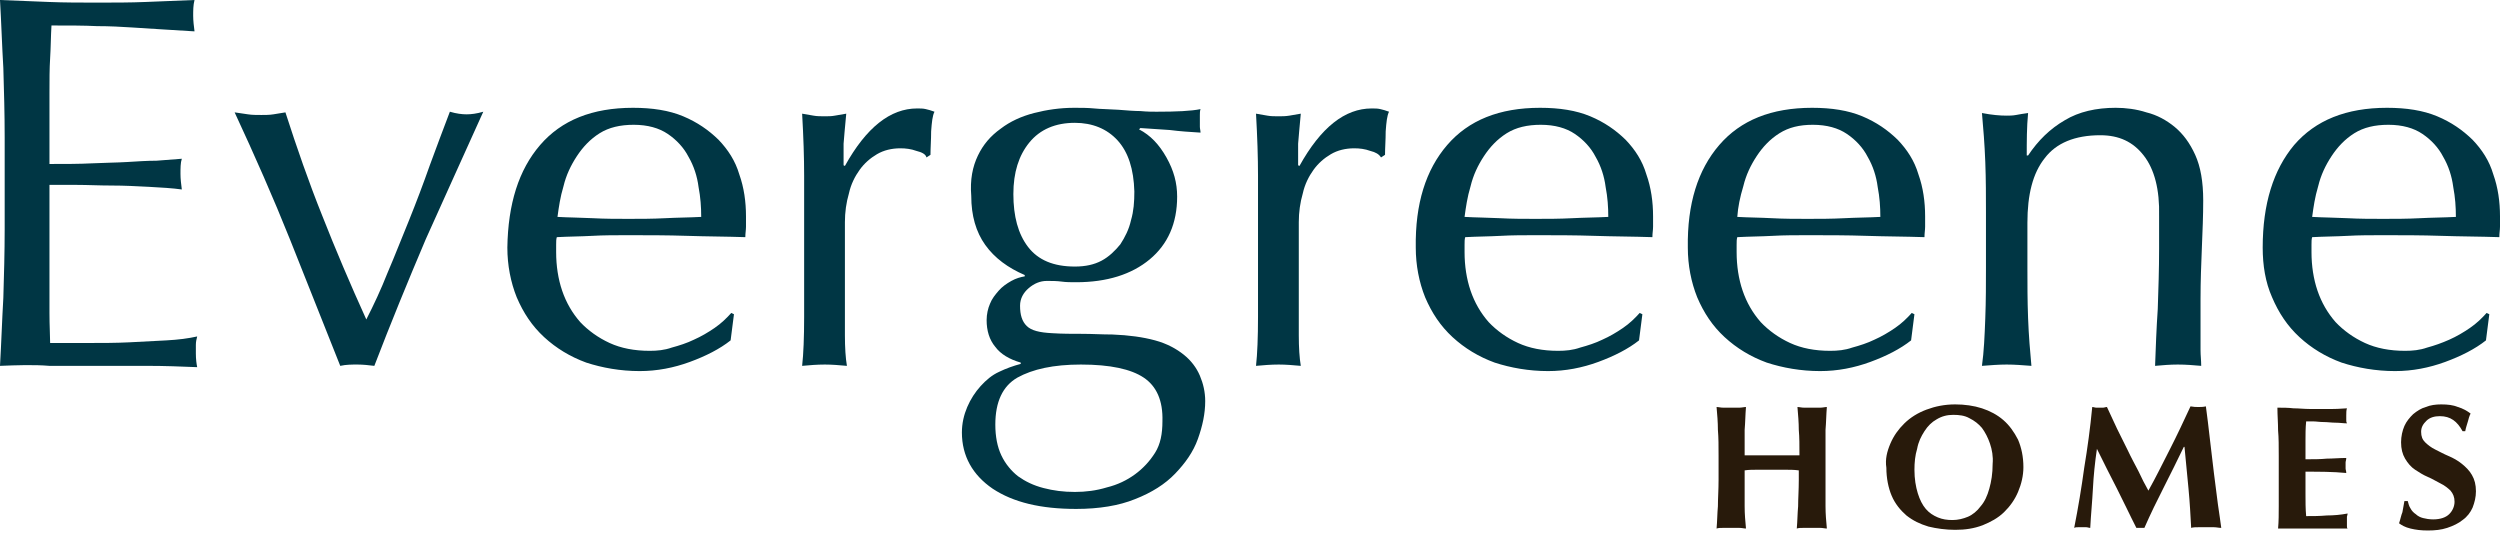<?xml version="1.0" encoding="UTF-8"?>
<svg xmlns="http://www.w3.org/2000/svg" width="224" height="48" viewBox="0 0 224 48" fill="none">
  <g clip-path="url(#clip0_5716_8741)">
    <path d="M0.299 6.088C0.18 4.098 0.12 2.049 0 0C1.437 0.059 2.935 0.117 4.372 0.176C5.81 0.234 7.247 0.234 8.744 0.234C10.182 0.234 11.679 0.234 13.057 0.176C14.494 0.117 15.932 0.059 17.429 0C17.309 0.468 17.309 0.937 17.309 1.405C17.309 1.873 17.369 2.341 17.429 2.81C16.411 2.751 15.452 2.693 14.554 2.634C13.716 2.576 12.757 2.517 11.799 2.459C10.9 2.4 9.822 2.341 8.684 2.341C7.547 2.283 6.169 2.283 4.612 2.283C4.552 3.278 4.552 4.273 4.492 5.21C4.432 6.146 4.432 7.2 4.432 8.371C4.432 9.6 4.432 10.829 4.432 12C4.432 13.171 4.432 14.049 4.432 14.693C5.87 14.693 7.127 14.693 8.265 14.634C9.403 14.576 10.421 14.576 11.38 14.517C12.338 14.459 13.177 14.4 14.015 14.4C14.794 14.341 15.572 14.283 16.291 14.224C16.171 14.576 16.171 15.102 16.171 15.571C16.171 16.039 16.231 16.507 16.291 16.976C15.452 16.858 14.434 16.8 13.356 16.741C12.218 16.683 11.14 16.624 10.002 16.624C8.864 16.624 7.846 16.566 6.828 16.566C5.81 16.566 5.031 16.566 4.432 16.566C4.432 16.858 4.432 17.151 4.432 17.502C4.432 17.854 4.432 18.263 4.432 18.79V20.663V23.532C4.432 25.346 4.432 26.81 4.432 28.039C4.432 29.21 4.492 30.088 4.492 30.732H7.906C9.164 30.732 10.361 30.732 11.559 30.673C12.757 30.615 13.895 30.556 14.913 30.498C15.991 30.439 16.89 30.322 17.668 30.146C17.609 30.381 17.549 30.615 17.549 30.907C17.549 31.2 17.549 31.434 17.549 31.668C17.549 32.195 17.609 32.605 17.668 32.898C16.231 32.839 14.734 32.781 13.296 32.781H8.864H4.432C2.995 32.663 1.497 32.722 0 32.781C0.12 30.732 0.18 28.741 0.299 26.693C0.359 24.702 0.419 22.595 0.419 20.546V12.293C0.419 10.185 0.359 8.137 0.299 6.088Z" fill="#003644"></path>
    <path d="M25.994 21.483C24.496 17.737 22.819 13.932 21.023 10.068C21.442 10.127 21.861 10.185 22.22 10.244C22.58 10.302 22.999 10.302 23.418 10.302C23.777 10.302 24.137 10.302 24.496 10.244C24.856 10.185 25.215 10.127 25.574 10.068C26.593 13.229 27.671 16.332 28.869 19.317C30.066 22.361 31.384 25.463 32.821 28.624C33.48 27.337 34.139 25.932 34.738 24.41C35.397 22.888 35.996 21.307 36.654 19.727C37.313 18.088 37.912 16.507 38.511 14.81C39.11 13.171 39.709 11.59 40.308 10.01C40.907 10.185 41.386 10.244 41.805 10.244C42.225 10.244 42.704 10.185 43.303 10.01C41.566 13.873 39.829 17.678 38.152 21.424C36.535 25.229 34.977 29.034 33.54 32.781C33.061 32.722 32.522 32.663 32.043 32.663C31.504 32.663 31.025 32.663 30.486 32.781C28.988 29.034 27.491 25.229 25.994 21.483Z" fill="#003644"></path>
    <path d="M53.724 11.941C52.886 12.468 52.227 13.171 51.688 13.99C51.149 14.81 50.729 15.688 50.49 16.683C50.19 17.678 50.071 18.556 49.951 19.434C50.969 19.493 51.987 19.493 53.125 19.551C54.203 19.61 55.281 19.61 56.299 19.61C57.377 19.61 58.456 19.61 59.593 19.551C60.672 19.493 61.75 19.493 62.828 19.434C62.828 18.556 62.768 17.678 62.588 16.741C62.468 15.805 62.169 14.868 61.69 14.049C61.27 13.229 60.612 12.527 59.833 12C59.054 11.473 58.036 11.181 56.779 11.181C55.581 11.181 54.562 11.415 53.724 11.941ZM48.394 12.995C50.31 10.771 53.065 9.659 56.719 9.659C58.456 9.659 59.953 9.893 61.211 10.419C62.468 10.946 63.486 11.649 64.385 12.527C65.223 13.405 65.882 14.4 66.242 15.629C66.661 16.8 66.841 18.088 66.841 19.376C66.841 19.668 66.841 20.02 66.841 20.312C66.841 20.605 66.781 20.898 66.781 21.249C65.044 21.19 63.307 21.19 61.57 21.132C59.773 21.073 58.036 21.073 56.239 21.073C55.161 21.073 54.083 21.073 53.065 21.132C51.987 21.19 50.969 21.19 49.891 21.249C49.831 21.424 49.831 21.659 49.831 21.951V22.595C49.831 23.824 50.011 24.995 50.37 26.049C50.729 27.102 51.268 28.039 51.987 28.858C52.706 29.619 53.604 30.263 54.622 30.732C55.641 31.2 56.838 31.434 58.216 31.434C58.875 31.434 59.534 31.376 60.192 31.142C60.851 30.966 61.57 30.732 62.169 30.439C62.828 30.146 63.427 29.795 64.026 29.385C64.624 28.976 65.104 28.507 65.523 28.039L65.763 28.156L65.463 30.498C64.505 31.259 63.247 31.902 61.809 32.429C60.372 32.956 58.875 33.249 57.318 33.249C55.581 33.249 53.964 32.956 52.526 32.488C51.089 31.961 49.831 31.2 48.753 30.205C47.675 29.21 46.896 28.039 46.297 26.634C45.758 25.288 45.459 23.766 45.459 22.185C45.519 18.263 46.477 15.22 48.394 12.995Z" fill="#003644"></path>
    <path d="M82.113 13.522C81.634 13.346 81.154 13.288 80.675 13.288C79.897 13.288 79.178 13.463 78.579 13.815C77.98 14.166 77.441 14.634 77.022 15.22C76.603 15.805 76.243 16.507 76.064 17.327C75.824 18.146 75.704 19.024 75.704 19.902V25.171C75.704 27.278 75.704 28.917 75.704 30.029C75.704 31.142 75.764 32.078 75.884 32.781C75.225 32.722 74.566 32.663 73.907 32.663C73.189 32.663 72.53 32.722 71.871 32.781C71.991 31.727 72.051 30.205 72.051 28.39C72.051 26.517 72.051 24.234 72.051 21.541V20.02C72.051 18.79 72.051 17.327 72.051 15.746C72.051 14.107 71.991 12.293 71.871 10.185C72.231 10.244 72.59 10.302 72.889 10.361C73.189 10.419 73.548 10.419 73.907 10.419C74.207 10.419 74.506 10.419 74.806 10.361C75.105 10.302 75.465 10.244 75.824 10.185C75.704 11.356 75.644 12.234 75.585 12.878C75.585 13.522 75.585 14.166 75.585 14.81L75.704 14.868C77.621 11.415 79.777 9.717 82.173 9.717C82.472 9.717 82.712 9.717 82.951 9.776C83.191 9.834 83.43 9.893 83.73 10.01C83.55 10.361 83.49 10.946 83.43 11.766C83.43 12.527 83.371 13.229 83.371 13.873L83.011 14.107C82.951 13.815 82.592 13.639 82.113 13.522Z" fill="#003644"></path>
    <path d="M100.141 12.585C99.183 11.532 97.865 11.005 96.308 11.005C94.571 11.005 93.194 11.59 92.235 12.761C91.277 13.932 90.798 15.454 90.798 17.385C90.798 19.376 91.217 20.956 92.115 22.127C93.014 23.298 94.391 23.883 96.308 23.883C97.266 23.883 98.045 23.707 98.704 23.356C99.362 23.005 99.902 22.478 100.381 21.893C100.8 21.249 101.159 20.546 101.339 19.727C101.579 18.907 101.638 18.088 101.638 17.151C101.579 15.161 101.099 13.639 100.141 12.585ZM102.477 33.834C101.339 33.073 99.482 32.663 96.847 32.663C94.391 32.663 92.535 33.073 91.157 33.834C89.84 34.595 89.181 36 89.181 38.049C89.181 39.102 89.36 40.039 89.72 40.8C90.079 41.561 90.618 42.205 91.217 42.673C91.876 43.142 92.595 43.493 93.493 43.727C94.391 43.961 95.29 44.078 96.308 44.078C97.266 44.078 98.225 43.961 99.183 43.668C100.141 43.434 100.98 43.024 101.698 42.498C102.417 41.971 103.016 41.327 103.495 40.566C103.974 39.805 104.154 38.868 104.154 37.756C104.214 35.883 103.615 34.595 102.477 33.834ZM87.624 13.932C88.103 12.937 88.761 12.176 89.66 11.532C90.498 10.888 91.516 10.419 92.654 10.127C93.793 9.834 94.99 9.659 96.248 9.659C96.847 9.659 97.446 9.659 98.045 9.717C98.584 9.776 99.362 9.776 100.201 9.834C100.92 9.893 101.638 9.951 102.177 9.951C102.776 10.01 103.256 10.01 103.615 10.01C105.412 10.01 106.729 9.951 107.568 9.776C107.508 9.951 107.508 10.127 107.508 10.302C107.508 10.478 107.508 10.654 107.508 10.829C107.508 11.005 107.508 11.181 107.508 11.356C107.508 11.532 107.568 11.707 107.568 11.883C106.61 11.824 105.711 11.766 104.813 11.649C103.914 11.59 103.016 11.532 102.177 11.473L102.058 11.59C103.076 12.117 103.854 12.937 104.513 14.107C105.172 15.278 105.472 16.39 105.472 17.619C105.472 20.02 104.633 21.893 103.016 23.239C101.399 24.585 99.183 25.288 96.428 25.288C95.949 25.288 95.529 25.288 95.11 25.229C94.691 25.171 94.212 25.171 93.793 25.171C93.194 25.171 92.654 25.405 92.175 25.815C91.696 26.224 91.397 26.751 91.397 27.395C91.397 28.215 91.576 28.8 91.996 29.21C92.415 29.619 93.134 29.795 94.272 29.854C95.17 29.912 96.068 29.912 96.967 29.912C97.865 29.912 98.764 29.971 99.662 29.971C101.159 30.029 102.417 30.205 103.495 30.498C104.573 30.79 105.412 31.259 106.071 31.785C106.729 32.312 107.208 32.956 107.508 33.658C107.807 34.361 107.987 35.122 107.987 35.941C107.987 37.054 107.748 38.166 107.328 39.337C106.909 40.507 106.19 41.502 105.292 42.439C104.394 43.376 103.196 44.137 101.698 44.722C100.261 45.307 98.464 45.6 96.428 45.6C93.253 45.6 90.798 45.015 88.941 43.785C87.144 42.556 86.186 40.858 86.186 38.751C86.186 37.932 86.366 37.171 86.665 36.468C86.965 35.766 87.384 35.122 87.863 34.595C88.342 34.068 88.881 33.6 89.54 33.307C90.139 33.015 90.798 32.781 91.457 32.605V32.488C90.438 32.195 89.66 31.727 89.181 31.083C88.642 30.439 88.402 29.619 88.402 28.683C88.402 28.156 88.522 27.629 88.702 27.22C88.881 26.751 89.181 26.4 89.48 26.049C89.78 25.698 90.199 25.405 90.618 25.171C91.037 24.937 91.457 24.82 91.816 24.761V24.644C90.319 24 89.121 23.122 88.282 21.951C87.444 20.78 87.025 19.317 87.025 17.561C86.905 16.098 87.144 14.927 87.624 13.932Z" fill="#003644"></path>
    <path d="M122.78 13.522C122.301 13.346 121.822 13.288 121.343 13.288C120.564 13.288 119.846 13.463 119.247 13.815C118.648 14.166 118.109 14.634 117.689 15.22C117.27 15.805 116.911 16.507 116.731 17.327C116.492 18.146 116.372 19.024 116.372 19.902V25.171C116.372 27.278 116.372 28.917 116.372 30.029C116.372 31.142 116.432 32.078 116.551 32.781C115.893 32.722 115.234 32.663 114.575 32.663C113.856 32.663 113.197 32.722 112.539 32.781C112.658 31.727 112.718 30.205 112.718 28.39C112.718 26.517 112.718 24.234 112.718 21.541V20.02C112.718 18.79 112.718 17.327 112.718 15.746C112.718 14.107 112.658 12.293 112.539 10.185C112.898 10.244 113.257 10.302 113.557 10.361C113.856 10.419 114.216 10.419 114.575 10.419C114.874 10.419 115.174 10.419 115.533 10.361C115.833 10.302 116.192 10.244 116.551 10.185C116.432 11.356 116.372 12.234 116.312 12.878C116.312 13.522 116.312 14.166 116.312 14.81L116.432 14.868C118.348 11.415 120.504 9.717 122.9 9.717C123.2 9.717 123.439 9.717 123.679 9.776C123.918 9.834 124.158 9.893 124.457 10.01C124.278 10.361 124.218 10.946 124.158 11.766C124.158 12.527 124.098 13.229 124.098 13.873L123.739 14.107C123.559 13.815 123.259 13.639 122.78 13.522Z" fill="#003644"></path>
    <path d="M134.998 11.941C134.16 12.468 133.501 13.171 132.962 13.99C132.423 14.81 132.004 15.688 131.764 16.683C131.465 17.678 131.345 18.556 131.225 19.434C132.243 19.493 133.262 19.493 134.4 19.551C135.478 19.61 136.556 19.61 137.574 19.61C138.652 19.61 139.73 19.61 140.868 19.551C141.946 19.493 143.024 19.493 144.102 19.434C144.102 18.556 144.042 17.678 143.863 16.741C143.743 15.805 143.443 14.868 142.964 14.049C142.545 13.229 141.886 12.527 141.108 12C140.329 11.473 139.311 11.181 138.053 11.181C136.855 11.181 135.837 11.415 134.998 11.941ZM129.668 12.995C131.585 10.771 134.34 9.659 137.993 9.659C139.73 9.659 141.227 9.893 142.485 10.419C143.743 10.946 144.761 11.649 145.659 12.527C146.498 13.405 147.157 14.4 147.516 15.629C147.935 16.8 148.115 18.088 148.115 19.376C148.115 19.668 148.115 20.02 148.115 20.312C148.115 20.605 148.055 20.898 148.055 21.249C146.318 21.19 144.581 21.19 142.844 21.132C141.108 21.073 139.371 21.073 137.634 21.073C136.556 21.073 135.478 21.073 134.459 21.132C133.381 21.19 132.363 21.19 131.285 21.249C131.225 21.424 131.225 21.659 131.225 21.951V22.595C131.225 23.824 131.405 24.995 131.764 26.049C132.124 27.102 132.663 28.039 133.381 28.858C134.1 29.619 134.998 30.263 136.017 30.732C137.035 31.2 138.233 31.434 139.61 31.434C140.269 31.434 140.928 31.376 141.587 31.142C142.245 30.966 142.964 30.732 143.563 30.439C144.222 30.146 144.821 29.795 145.42 29.385C146.019 28.976 146.498 28.507 146.917 28.039L147.157 28.156L146.857 30.498C145.899 31.259 144.641 31.902 143.204 32.429C141.766 32.956 140.269 33.249 138.712 33.249C136.975 33.249 135.358 32.956 133.92 32.488C132.483 31.961 131.225 31.2 130.147 30.205C129.069 29.21 128.29 28.039 127.691 26.634C127.152 25.288 126.853 23.766 126.853 22.185C126.793 18.263 127.751 15.22 129.668 12.995Z" fill="#003644"></path>
    <path d="M159.435 11.941C158.596 12.468 157.937 13.171 157.398 13.99C156.859 14.81 156.44 15.688 156.201 16.683C155.901 17.678 155.721 18.556 155.662 19.434C156.68 19.493 157.698 19.493 158.776 19.551C159.854 19.61 160.932 19.61 161.95 19.61C163.028 19.61 164.106 19.61 165.244 19.551C166.322 19.493 167.401 19.493 168.479 19.434C168.479 18.556 168.419 17.678 168.239 16.741C168.119 15.805 167.82 14.868 167.341 14.049C166.921 13.229 166.263 12.527 165.484 12C164.705 11.473 163.687 11.181 162.429 11.181C161.232 11.181 160.273 11.415 159.435 11.941ZM154.044 12.995C155.961 10.771 158.716 9.659 162.37 9.659C164.106 9.659 165.604 9.893 166.862 10.419C168.119 10.946 169.137 11.649 170.036 12.527C170.874 13.405 171.533 14.4 171.893 15.629C172.312 16.8 172.491 18.088 172.491 19.376C172.491 19.668 172.491 20.02 172.491 20.312C172.491 20.605 172.432 20.898 172.432 21.249C170.695 21.19 168.958 21.19 167.221 21.132C165.484 21.073 163.747 21.073 162.01 21.073C160.932 21.073 159.854 21.073 158.836 21.132C157.758 21.19 156.74 21.19 155.662 21.249C155.602 21.424 155.602 21.659 155.602 21.951V22.595C155.602 23.824 155.781 24.995 156.141 26.049C156.5 27.102 157.039 28.039 157.758 28.858C158.477 29.619 159.375 30.263 160.393 30.732C161.411 31.2 162.609 31.434 163.987 31.434C164.645 31.434 165.304 31.376 165.963 31.142C166.622 30.966 167.341 30.732 167.94 30.439C168.598 30.146 169.197 29.795 169.796 29.385C170.395 28.976 170.874 28.507 171.294 28.039L171.533 28.156L171.234 30.498C170.275 31.259 169.018 31.902 167.58 32.429C166.143 32.956 164.645 33.249 163.088 33.249C161.351 33.249 159.734 32.956 158.297 32.488C156.859 31.961 155.602 31.2 154.524 30.205C153.445 29.21 152.667 28.039 152.068 26.634C151.529 25.288 151.229 23.766 151.229 22.185C151.17 18.263 152.128 15.22 154.044 12.995Z" fill="#003644"></path>
    <path d="M192.077 13.932C191.119 12.702 189.861 12.117 188.184 12.117C185.908 12.117 184.231 12.819 183.213 14.166C182.135 15.512 181.656 17.444 181.656 19.961V24C181.656 25.405 181.656 26.927 181.716 28.507C181.776 30.088 181.895 31.493 182.015 32.781C181.236 32.722 180.518 32.663 179.799 32.663C179.08 32.663 178.362 32.722 177.583 32.781C177.763 31.493 177.823 30.088 177.882 28.507C177.942 26.927 177.942 25.405 177.942 24V19.024C177.942 17.619 177.942 16.098 177.882 14.517C177.823 12.937 177.703 11.473 177.583 10.127C178.481 10.302 179.2 10.361 179.799 10.361C180.039 10.361 180.338 10.361 180.638 10.302C180.937 10.244 181.296 10.185 181.716 10.127C181.596 11.415 181.596 12.644 181.596 13.932H181.716C182.614 12.585 183.692 11.532 185.01 10.771C186.267 10.01 187.825 9.659 189.562 9.659C190.46 9.659 191.418 9.776 192.317 10.068C193.275 10.302 194.113 10.771 194.832 11.356C195.611 12 196.21 12.819 196.689 13.873C197.168 14.927 197.408 16.273 197.408 17.971C197.408 19.317 197.348 20.722 197.288 22.185C197.228 23.649 197.168 25.171 197.168 26.81V29.854C197.168 30.381 197.168 30.849 197.168 31.376C197.168 31.844 197.228 32.312 197.228 32.781C196.569 32.722 195.85 32.663 195.132 32.663C194.413 32.663 193.754 32.722 193.095 32.781C193.155 31.142 193.215 29.444 193.335 27.688C193.395 25.932 193.455 24.117 193.455 22.302V19.376C193.515 16.976 193.035 15.161 192.077 13.932Z" fill="#003644"></path>
    <path d="M210.943 11.941C210.105 12.468 209.446 13.171 208.907 13.99C208.368 14.81 207.949 15.688 207.709 16.683C207.41 17.678 207.29 18.556 207.17 19.434C208.188 19.493 209.206 19.493 210.344 19.551C211.423 19.61 212.501 19.61 213.519 19.61C214.597 19.61 215.675 19.61 216.813 19.551C217.891 19.493 218.969 19.493 220.047 19.434C220.047 18.556 219.987 17.678 219.808 16.741C219.688 15.805 219.388 14.868 218.909 14.049C218.49 13.229 217.831 12.527 217.052 12C216.274 11.473 215.256 11.181 213.998 11.181C212.8 11.181 211.782 11.415 210.943 11.941ZM205.553 12.995C207.47 10.771 210.225 9.659 213.878 9.659C215.615 9.659 217.112 9.893 218.37 10.419C219.628 10.946 220.646 11.649 221.544 12.527C222.383 13.405 223.042 14.4 223.401 15.629C223.82 16.8 224 18.088 224 19.376C224 19.668 224 20.02 224 20.312C224 20.605 223.94 20.898 223.94 21.249C222.203 21.19 220.466 21.19 218.729 21.132C216.993 21.073 215.256 21.073 213.519 21.073C212.441 21.073 211.363 21.073 210.344 21.132C209.266 21.19 208.248 21.19 207.17 21.249C207.11 21.424 207.11 21.659 207.11 21.951V22.595C207.11 23.824 207.29 24.995 207.649 26.049C208.009 27.102 208.548 28.039 209.266 28.858C209.985 29.619 210.883 30.263 211.902 30.732C212.92 31.2 214.118 31.434 215.495 31.434C216.154 31.434 216.813 31.376 217.472 31.142C218.131 30.966 218.789 30.732 219.448 30.439C220.107 30.146 220.706 29.795 221.305 29.385C221.904 28.976 222.383 28.507 222.802 28.039L223.042 28.156L222.742 30.498C221.784 31.259 220.526 31.902 219.089 32.429C217.651 32.956 216.154 33.249 214.597 33.249C212.86 33.249 211.243 32.956 209.805 32.488C208.368 31.961 207.11 31.2 206.032 30.205C204.954 29.21 204.175 28.039 203.577 26.634C202.978 25.288 202.738 23.766 202.738 22.185C202.738 18.263 203.696 15.22 205.553 12.995Z" fill="#003644"></path>
    <path d="M159.914 42.088C159.495 42.088 159.075 42.088 158.716 42.088C158.297 42.088 157.877 42.088 157.518 42.088C157.099 42.088 156.68 42.088 156.32 42.146V43.024C156.32 43.902 156.32 44.663 156.32 45.366C156.32 46.068 156.38 46.712 156.44 47.356C156.26 47.356 156.081 47.298 155.841 47.298H155.122H154.404C154.164 47.298 153.984 47.298 153.805 47.356C153.865 46.712 153.865 46.01 153.924 45.366C153.924 44.663 153.984 43.902 153.984 43.024V40.858C153.984 39.98 153.984 39.219 153.924 38.517C153.924 37.815 153.865 37.171 153.805 36.468C153.984 36.468 154.164 36.527 154.404 36.527C154.643 36.527 154.883 36.527 155.122 36.527C155.422 36.527 155.661 36.527 155.841 36.527C156.081 36.527 156.26 36.468 156.44 36.468C156.38 37.171 156.38 37.815 156.32 38.517C156.32 39.161 156.32 39.98 156.32 40.8C156.62 40.8 156.919 40.8 157.338 40.8C157.758 40.8 158.237 40.8 158.776 40.8C159.375 40.8 159.854 40.8 160.213 40.8C160.573 40.8 160.932 40.8 161.231 40.8C161.231 39.922 161.231 39.161 161.172 38.517C161.172 37.873 161.112 37.171 161.052 36.468C161.231 36.468 161.411 36.527 161.651 36.527C161.89 36.527 162.13 36.527 162.369 36.527C162.669 36.527 162.908 36.527 163.088 36.527C163.328 36.527 163.507 36.468 163.687 36.468C163.627 37.171 163.627 37.815 163.567 38.517C163.567 39.219 163.567 39.98 163.567 40.858V43.024C163.567 43.902 163.567 44.663 163.567 45.366C163.567 46.068 163.627 46.712 163.687 47.356C163.507 47.356 163.328 47.298 163.088 47.298H162.31H161.591C161.351 47.298 161.172 47.298 160.992 47.356C161.052 46.712 161.052 46.01 161.112 45.366C161.112 44.663 161.172 43.902 161.172 43.024V42.146C160.752 42.088 160.333 42.088 159.914 42.088Z" fill="#281A0B"></path>
    <path d="M178.302 39.746C178.122 39.219 177.883 38.751 177.583 38.342C177.284 37.99 176.924 37.698 176.445 37.463C176.026 37.229 175.547 37.171 175.008 37.171C174.469 37.171 173.99 37.288 173.51 37.581C173.091 37.815 172.732 38.166 172.432 38.634C172.133 39.102 171.893 39.571 171.774 40.215C171.594 40.8 171.534 41.444 171.534 42.088C171.534 42.907 171.654 43.61 171.833 44.195C172.013 44.781 172.253 45.249 172.552 45.6C172.852 45.951 173.211 46.185 173.63 46.361C174.049 46.537 174.469 46.595 174.948 46.595C175.427 46.595 175.906 46.478 176.325 46.302C176.745 46.127 177.164 45.776 177.463 45.366C177.823 44.956 178.062 44.429 178.242 43.785C178.422 43.142 178.541 42.439 178.541 41.561C178.601 40.917 178.482 40.273 178.302 39.746ZM169.378 39.746C169.677 39.044 170.097 38.459 170.636 37.932C171.175 37.405 171.833 36.995 172.612 36.702C173.391 36.41 174.229 36.234 175.187 36.234C176.026 36.234 176.864 36.351 177.583 36.585C178.302 36.819 178.961 37.171 179.5 37.639C180.039 38.107 180.458 38.693 180.817 39.395C181.117 40.098 181.297 40.917 181.297 41.854C181.297 42.615 181.117 43.376 180.817 44.078C180.518 44.781 180.099 45.366 179.56 45.893C179.021 46.419 178.362 46.771 177.643 47.063C176.864 47.356 176.086 47.473 175.187 47.473C174.349 47.473 173.51 47.356 172.792 47.181C172.013 46.946 171.414 46.654 170.815 46.185C170.276 45.717 169.797 45.132 169.498 44.429C169.198 43.727 169.018 42.849 169.018 41.912C168.899 41.151 169.078 40.449 169.378 39.746Z" fill="#281A0B"></path>
    <path d="M187.525 43.785C187.465 44.956 187.345 46.127 187.286 47.298C187.166 47.298 187.046 47.239 186.926 47.239H186.567H186.208C186.088 47.239 185.968 47.239 185.848 47.298C186.208 45.483 186.507 43.668 186.747 41.912C187.046 40.098 187.286 38.342 187.465 36.468C187.585 36.468 187.705 36.527 187.825 36.527C187.944 36.527 188.064 36.527 188.124 36.527C188.244 36.527 188.304 36.527 188.424 36.527C188.543 36.527 188.663 36.468 188.783 36.468C189.082 37.112 189.382 37.756 189.681 38.4C189.981 39.044 190.34 39.688 190.64 40.332C190.939 40.976 191.298 41.62 191.598 42.205C191.897 42.849 192.197 43.434 192.496 43.961C193.155 42.79 193.754 41.561 194.413 40.273C195.072 38.985 195.671 37.698 196.27 36.41C196.569 36.468 196.749 36.468 196.988 36.468C197.168 36.468 197.408 36.468 197.647 36.41C197.767 37.288 197.887 38.283 198.006 39.337C198.126 40.39 198.246 41.385 198.366 42.38C198.486 43.376 198.605 44.312 198.725 45.19C198.845 46.068 198.965 46.771 199.025 47.298C198.785 47.298 198.605 47.239 198.366 47.239H197.647H196.988C196.749 47.239 196.509 47.239 196.329 47.298C196.27 46.244 196.21 45.015 196.09 43.785C195.97 42.498 195.85 41.268 195.73 40.039H195.671C195.072 41.268 194.473 42.498 193.874 43.668C193.275 44.839 192.676 46.068 192.137 47.298C192.077 47.298 192.017 47.298 191.957 47.298C191.897 47.298 191.837 47.298 191.778 47.298C191.718 47.298 191.658 47.298 191.598 47.298C191.538 47.298 191.478 47.298 191.418 47.298C190.819 46.127 190.28 44.956 189.681 43.785C189.082 42.615 188.483 41.444 187.885 40.215C187.705 41.444 187.585 42.615 187.525 43.785Z" fill="#281A0B"></path>
    <path d="M204.116 38.576C204.116 37.873 204.056 37.229 204.056 36.527C204.535 36.527 205.014 36.527 205.494 36.585C205.973 36.585 206.452 36.644 206.931 36.644C207.71 36.644 208.428 36.644 209.027 36.644C209.626 36.644 210.045 36.585 210.285 36.585C210.225 36.761 210.225 36.995 210.225 37.229C210.225 37.405 210.225 37.522 210.225 37.639C210.225 37.756 210.225 37.815 210.285 37.932C209.986 37.932 209.626 37.873 209.267 37.873C208.907 37.873 208.548 37.815 208.189 37.815C207.829 37.815 207.53 37.756 207.23 37.756C206.931 37.756 206.751 37.756 206.632 37.756C206.572 38.342 206.572 38.927 206.572 39.454C206.572 40.039 206.572 40.566 206.572 41.151C207.29 41.151 207.889 41.151 208.488 41.093C209.027 41.093 209.626 41.034 210.225 41.034C210.225 41.21 210.165 41.327 210.165 41.444C210.165 41.561 210.165 41.62 210.165 41.737C210.165 41.795 210.165 41.912 210.165 41.971C210.165 42.088 210.225 42.205 210.225 42.38C209.027 42.263 207.77 42.263 206.572 42.263C206.572 42.615 206.572 42.966 206.572 43.258C206.572 43.61 206.572 43.961 206.572 44.254C206.572 44.956 206.572 45.6 206.632 46.244C207.23 46.244 207.829 46.244 208.488 46.185C209.087 46.185 209.746 46.127 210.345 46.01C210.345 46.127 210.285 46.244 210.285 46.302C210.285 46.419 210.285 46.537 210.285 46.712C210.285 46.888 210.285 47.005 210.285 47.122C210.285 47.239 210.285 47.298 210.345 47.356C210.045 47.356 209.686 47.356 209.267 47.356C208.848 47.356 208.249 47.356 207.53 47.356H205.913H204.955C204.715 47.356 204.535 47.356 204.415 47.356C204.296 47.356 204.176 47.356 204.116 47.356C204.176 46.712 204.176 46.01 204.176 45.366C204.176 44.663 204.176 43.902 204.176 43.024V40.858C204.176 39.98 204.176 39.219 204.116 38.576Z" fill="#281A0B"></path>
    <path d="M218.61 37.288C218.13 37.288 217.711 37.405 217.412 37.698C217.112 37.99 216.933 38.283 216.933 38.693C216.933 39.102 217.052 39.395 217.292 39.629C217.531 39.863 217.831 40.098 218.19 40.273C218.55 40.449 218.969 40.683 219.388 40.858C219.807 41.034 220.227 41.268 220.586 41.561C220.945 41.854 221.245 42.146 221.484 42.556C221.724 42.966 221.844 43.434 221.844 44.02C221.844 44.546 221.724 45.015 221.544 45.483C221.365 45.893 221.065 46.302 220.646 46.595C220.287 46.888 219.807 47.122 219.268 47.298C218.729 47.473 218.19 47.532 217.531 47.532C216.933 47.532 216.453 47.473 215.974 47.356C215.495 47.239 215.196 47.063 214.956 46.888C215.076 46.537 215.136 46.185 215.256 45.893C215.315 45.6 215.375 45.249 215.435 44.898H215.735C215.795 45.132 215.854 45.366 215.974 45.541C216.094 45.776 216.274 45.951 216.453 46.068C216.633 46.244 216.873 46.361 217.112 46.419C217.352 46.478 217.651 46.537 218.011 46.537C218.669 46.537 219.149 46.361 219.448 46.068C219.747 45.776 219.927 45.366 219.927 44.956C219.927 44.546 219.807 44.254 219.568 43.961C219.328 43.727 219.029 43.493 218.669 43.317C218.31 43.142 217.951 42.907 217.531 42.732C217.112 42.556 216.753 42.322 216.393 42.088C216.034 41.854 215.735 41.502 215.495 41.093C215.256 40.683 215.136 40.215 215.136 39.629C215.136 39.102 215.256 38.576 215.435 38.166C215.615 37.756 215.914 37.405 216.214 37.112C216.573 36.819 216.933 36.585 217.352 36.468C217.771 36.293 218.25 36.234 218.729 36.234C219.328 36.234 219.807 36.293 220.227 36.468C220.646 36.585 221.065 36.819 221.365 37.054C221.245 37.288 221.185 37.522 221.125 37.756C221.065 37.99 220.945 38.283 220.885 38.634H220.646C220.167 37.756 219.568 37.288 218.61 37.288Z" fill="#281A0B"></path>
  </g>
  <defs>
    <clipPath id="clip0_5716_8741">
      <rect width="224" height="48" fill="white"></rect>
    </clipPath>
  </defs>
</svg>
